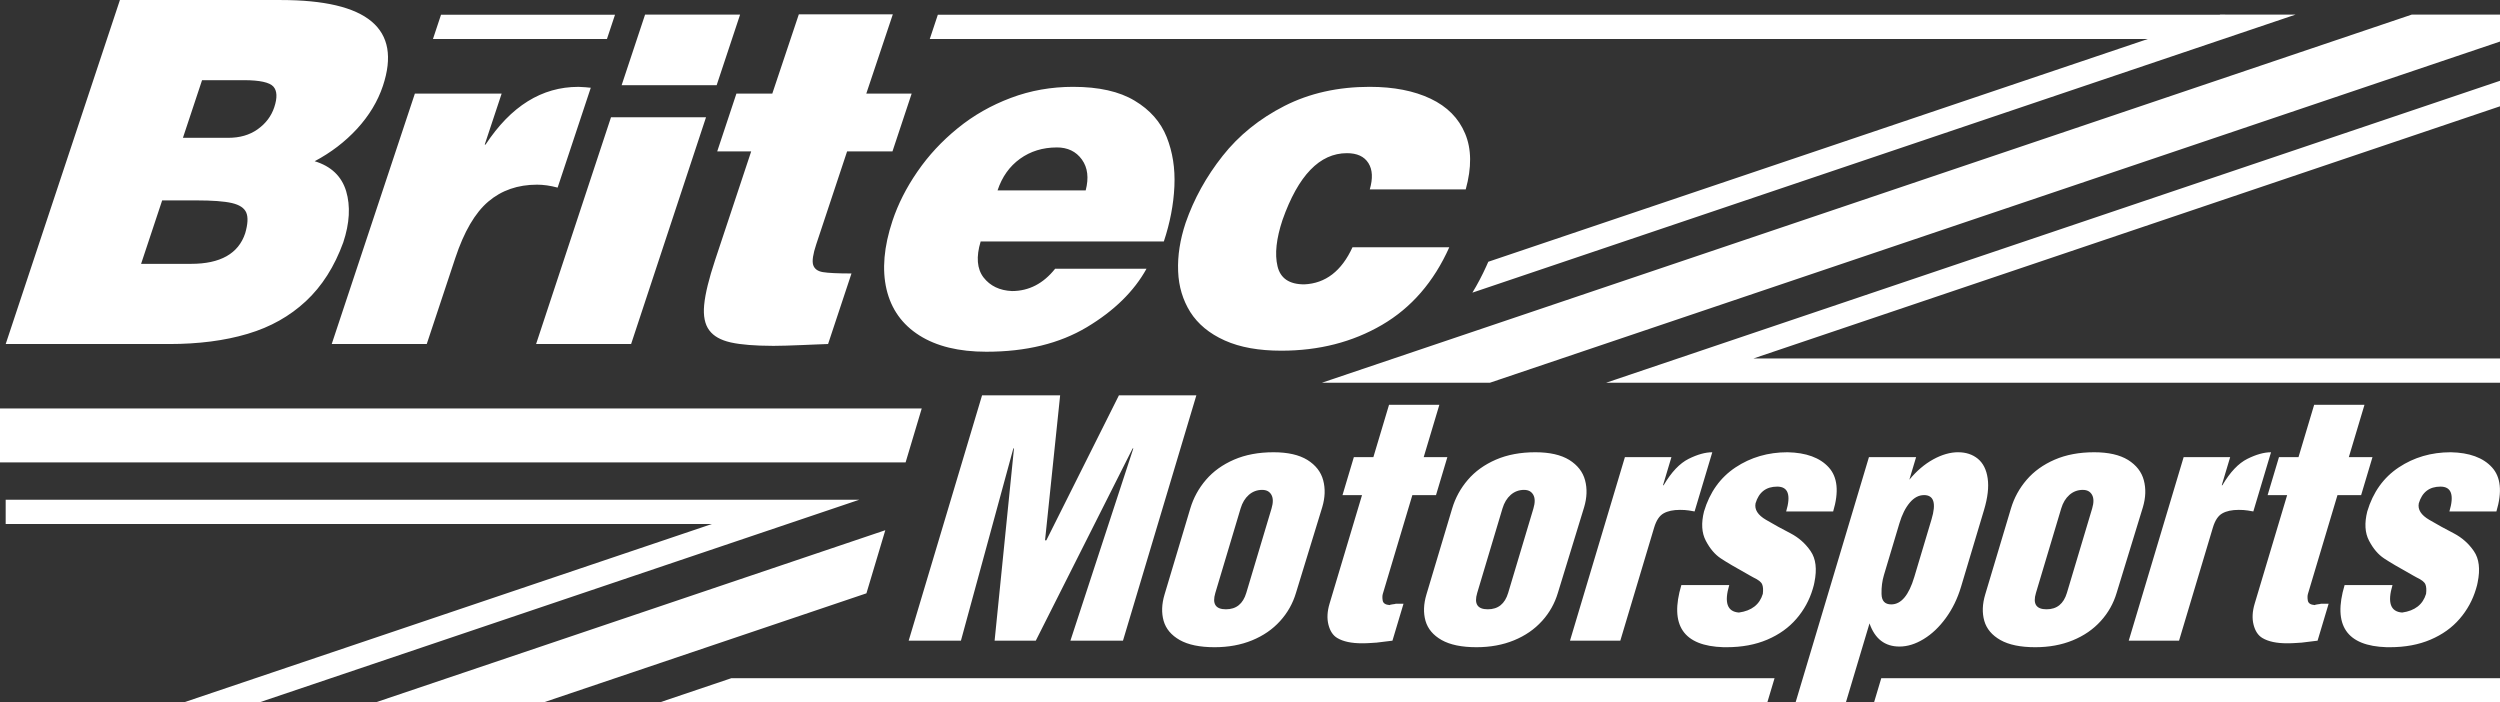 <svg height="34" viewBox="0 0 121 34" width="121" xmlns="http://www.w3.org/2000/svg"><rect x="0" y="0" width="121" height="34" fill="#333333" stroke="none"/><path d="m85.888 32.826-.351 1.174h-53.62l3.476-1.174zm35.112 0v1.174h-30.298l.351-1.174zm-79.409-8.639-29.053 9.813h-3.655l25.577-8.639-34.185-0v-1.174zm1.258 1.475-.914 3.055-15.642 5.284h-8.131zm51.926-3.773c.378 0 .697.106.952.314.257.211.416.528.476.947.062.422.003.931-.174 1.525l-1.117 3.734c-.17.567-.417 1.071-.738 1.509-.317.433-.668.767-1.056 1.004l-.019.012c-.394.24-.783.359-1.166.359-.706 0-1.19-.375-1.449-1.121l-1.145 3.829h-2.435l3.552-11.875h2.283l-.327 1.092c.351-.425.735-.752 1.155-.984.419-.23.825-.346 1.21-.346zm23.842 0c.901.018 1.567.261 1.995.731.428.47.5 1.18.214 2.135h-2.275c.24-.802.096-1.203-.432-1.203-.538 0-.888.269-1.049.807-.06.301.109.57.509.802.397.235.794.451 1.188.654.393.206.716.491.969.86.253.367.315.873.182 1.515-.012.074-.038.179-.08.317-.16.536-.424 1.019-.79 1.443-.367.427-.835.763-1.409 1.008-.574.245-1.229.367-1.968.367h-.152c-1.943-.058-2.623-1.061-2.04-3.008h2.318c-.253.847-.097 1.29.468 1.33.618-.087 1.002-.388 1.157-.905.024-.198.014-.354-.034-.464-.048-.111-.188-.219-.418-.327l-.181-.1c-.675-.376-1.142-.651-1.403-.826-.281-.187-.518-.465-.714-.836l-.01-.019c-.201-.38-.227-.852-.086-1.417.278-.929.785-1.639 1.523-2.13.735-.488 1.575-.734 2.517-.734zm-17.26 0c.691 0 1.237.124 1.641.372.4.251.655.578.763.982.109.406.093.842-.045 1.306l-1.271 4.148c-.152.509-.408.966-.771 1.364-.36.398-.812.71-1.353.931-.541.222-1.146.333-1.816.333-.713 0-1.275-.116-1.686-.348-.408-.232-.668-.541-.779-.926-.11-.388-.095-.813.044-1.277l1.246-4.164c.154-.515.406-.976.76-1.388.351-.409.803-.734 1.355-.974.554-.24 1.191-.359 1.913-.359zm-14.841 0c.901.018 1.567.261 1.995.731.428.47.5 1.18.214 2.135h-2.275c.24-.802.096-1.203-.432-1.203-.538 0-.888.269-1.049.807-.06.301.109.57.509.802.397.235.794.451 1.188.654.386.202.706.482.957.842l.012.018c.253.367.315.873.182 1.515-.012.074-.038.179-.08.317-.16.536-.424 1.019-.79 1.443-.367.427-.835.763-1.409 1.008-.574.245-1.229.367-1.968.367h-.152c-1.943-.058-2.623-1.061-2.04-3.008h2.318c-.253.847-.097 1.29.468 1.33.618-.087 1.002-.388 1.157-.905.024-.198.014-.354-.034-.464-.048-.111-.188-.219-.418-.327l-.181-.1c-.675-.376-1.142-.651-1.403-.826-.281-.187-.518-.465-.714-.836l-.01-.019c-.201-.38-.227-.852-.086-1.417.278-.929.785-1.639 1.523-2.13.735-.488 1.575-.734 2.517-.734zm-12.203 0c.691 0 1.237.124 1.641.372.4.251.655.578.763.982.109.406.093.842-.045 1.306l-1.271 4.148c-.15.501-.4.952-.755 1.346l-.017.018c-.36.398-.812.71-1.353.931-.541.222-1.146.333-1.816.333-.713 0-1.275-.116-1.686-.348-.408-.232-.668-.541-.779-.926-.11-.388-.095-.813.044-1.277l1.246-4.164c.154-.515.406-.976.76-1.388.351-.409.803-.734 1.355-.974.554-.24 1.191-.359 1.913-.359zm-12.675 0c.691 0 1.238.124 1.641.372.4.251.655.578.763.982.109.406.093.842-.046 1.306l-1.271 4.148c-.152.509-.408.966-.771 1.364-.36.398-.812.71-1.353.931-.541.222-1.146.333-1.816.333-.713 0-1.275-.116-1.686-.348-.408-.232-.668-.541-.779-.926-.11-.388-.095-.813.044-1.277l1.246-4.164c.154-.515.406-.976.76-1.388.351-.409.803-.734 1.355-.974.554-.24 1.191-.359 1.913-.359zm52.803-2.296-.758 2.533h1.145l-.549 1.837h-1.145l-1.43 4.782c-.025.084-.027.193-.005.322.022.129.132.203.333.219.014-.013.064-.026.148-.037l.017-.002c.073-.008.119-.017.141-.027h.368l-.535 1.789-.775.095-.009 0c-.013.001-.039.002-.077.005l-.165.011c-.156.011-.304.016-.444.016-.513 0-.914-.084-1.201-.256-.209-.124-.35-.34-.427-.644-.077-.303-.059-.644.053-1.016l1.572-5.256h-.945l.549-1.837h.945l.758-2.533zm-44.776 0-.758 2.533h1.145l-.549 1.837h-1.145l-1.43 4.782c-.025.084-.027.193-.005.322.022.129.132.203.333.219.014-.013.064-.026.148-.037l.017-.002c.073-.008.119-.017.141-.027h.368l-.535 1.789-.775.095-.009 0c-.013.001-.039.002-.077.005l-.165.011c-.156.011-.304.016-.444.016-.513 0-.914-.084-1.201-.256-.209-.124-.35-.34-.427-.644-.077-.303-.059-.644.053-1.016l1.572-5.256h-.945l.549-1.837h.945l.758-2.533zm40.253 2.296-.857 2.866-.011-.003c-.055-.013-.144-.028-.264-.045-.128-.021-.273-.029-.433-.029-.328 0-.59.055-.792.169-.202.113-.353.34-.456.683l-1.639 5.478h-2.435l2.657-8.882h2.252l-.407 1.359h.03c.376-.639.78-1.063 1.21-1.277.43-.214.812-.319 1.144-.319zm-27.043 0-.857 2.866-.011-.003c-.055-.013-.144-.028-.264-.045-.128-.021-.273-.029-.433-.029-.328 0-.59.055-.792.169-.202.113-.353.34-.456.683l-1.639 5.478h-2.435l2.657-8.882h2.252l-.407 1.359h.03c.376-.639.78-1.063 1.21-1.277.43-.214.812-.319 1.144-.319zm-31.564-2.755-.731 7.017h.063l3.513-7.017h3.748l-3.552 11.875h-2.544l3.046-9.307h-.033l-4.689 9.307h-1.993l.938-9.307h-.03l-2.538 9.307h-2.529l3.552-11.875zm22.458 4.576c-.251 0-.469.082-.652.243-.183.161-.314.38-.397.657l-1.223 4.088c-.158.528.012.792.512.792.5 0 .828-.264.986-.792l1.223-4.088c.084-.282.082-.504-.007-.662-.09-.158-.236-.237-.442-.237zm-12.675 0c-.251 0-.469.082-.652.243-.183.161-.314.38-.397.657l-1.223 4.088c-.158.528.012.792.512.792.5 0 .828-.264.986-.792l1.223-4.088c.084-.282.082-.504-.007-.662-.09-.158-.236-.237-.442-.237zm39.718 0c-.251 0-.469.082-.652.243-.183.161-.314.38-.397.657l-1.223 4.088c-.158.528.012.792.512.792.5 0 .828-.264.986-.792l1.223-4.088c.084-.282.082-.504-.007-.662-.09-.158-.236-.237-.442-.237zm-7.693.253c-.249 0-.478.121-.685.364-.208.245-.376.578-.502 1l-.749 2.504c-.085.285-.125.588-.117.906l.001.025c.009.327.165.491.47.491.48 0 .851-.443 1.116-1.33l.834-2.789c.234-.781.112-1.172-.368-1.172zm-93.119-4.194 44.612 0-.781 2.612-43.831-0zm121-19.064v1.306l-48.891 16.514h-8.131l52.756-17.82zm0 3.205v1.235l-36.136 12.206h36.136v1.174h-43.268zm-69.057.293c1.241 0 2.233.223 2.974.67.742.443 1.261 1.031 1.552 1.763.287.723.411 1.514.372 2.369l-.001.029c-.041.87-.212 1.755-.51 2.652h-8.866c-.226.747-.178 1.328.14 1.743.322.412.779.631 1.374.658.822 0 1.52-.362 2.092-1.081h4.422c-.604 1.093-1.565 2.036-2.887 2.829-1.326.793-2.946 1.189-4.865 1.189-1.329 0-2.409-.262-3.241-.789-.832-.527-1.363-1.27-1.59-2.228-.225-.962-.129-2.067.285-3.314.27-.812.669-1.602 1.197-2.369l.023-.033c.528-.767 1.168-1.455 1.914-2.064l.032-.026c.761-.62 1.615-1.105 2.567-1.463.948-.358 1.955-.535 3.018-.535zm14.358 0c1.155 0 2.136.192 2.939.573.803.381 1.361.943 1.672 1.69.313.743.321 1.643.029 2.702h-4.644c.154-.53.135-.953-.062-1.268l-.006-.01c-.201-.319-.549-.477-1.038-.477-1.318 0-2.358 1.078-3.118 3.233-.3.904-.382 1.651-.242 2.236.138.589.57.881 1.296.881 1.026-.046 1.806-.643 2.334-1.797h4.685c-.748 1.674-1.835 2.929-3.259 3.76-1.424.831-3.047 1.247-4.869 1.247-1.089 0-1.997-.162-2.73-.49l-.022-.01c-.735-.331-1.286-.789-1.656-1.37-.361-.579-.559-1.232-.588-1.962l-.001-.024c-.029-.739.092-1.516.362-2.329.404-1.162.999-2.24 1.791-3.241.786-.997 1.788-1.805 2.996-2.421 1.212-.616 2.588-.924 4.132-.924zm-23.089-3.508-1.284 3.836h2.196l-.929 2.798h-2.196l-1.494 4.499c-.156.47-.206.801-.148.993.06.189.216.308.473.35.256.042.719.065 1.382.065l-1.133 3.414-.55.021c-.106.004-.228.009-.366.015l-.273.012c-.65.027-1.122.041-1.414.041h-.082c-.86-.003-1.53-.057-2.008-.162l-.035-.008c-.47-.108-.809-.298-1.016-.575l-.008-.01c-.213-.285-.295-.691-.246-1.221l.002-.018c.052-.535.228-1.255.527-2.155l1.747-5.261h-1.644l.929-2.798h1.737l1.284-3.836zm-29.632-.694c4.222 0 5.873 1.386 4.954 4.153-.248.747-.667 1.439-1.248 2.075-.585.635-1.27 1.158-2.056 1.574.797.242 1.303.727 1.523 1.447.215.724.17 1.551-.139 2.482-.425 1.17-1.03 2.121-1.812 2.848-.779.724-1.71 1.248-2.799 1.572l-.033.01c-1.101.327-2.366.489-3.784.489h-7.91l5.528-16.65zm14.41 4.203h.017c.084.001.197.008.339.019l.137.014c.065.006.102.009.111.009l-1.605 4.834c-.357-.096-.69-.142-.997-.142-.93 0-1.716.273-2.356.816-.644.546-1.177 1.459-1.602 2.74l-1.38 4.157h-4.599l4.024-12.12h4.2l-.819 2.467h.041c1.226-1.863 2.724-2.794 4.49-2.794zm6.182 1.47-3.626 10.976h-4.599l3.626-10.976zm76.939-4.969-39.847 13.459c.247-.405.471-.831.672-1.275l.021-.048.077-.172 31.919-10.781h-58.952l.39-1.174h62.038l.027-.009zm-101.618 8.994h-1.644l-1.02 3.071h2.418c1.418 0 2.293-.493 2.62-1.478.13-.446.148-.781.052-1.004-.095-.22-.324-.373-.688-.459l-.014-.003c-.368-.085-.947-.127-1.724-.127zm41.657-2.563c-.681 0-1.276.185-1.783.55-.507.366-.868.874-1.085 1.528h4.266c.157-.606.096-1.102-.18-1.486l-.008-.012c-.282-.389-.688-.581-1.211-.581zm-39.332-3.256-2.038-0-.926 2.79h2.196c.556 0 1.027-.135 1.414-.409l.014-.01c.388-.277.654-.631.796-1.058.155-.466.14-.801-.044-1.005-.186-.202-.655-.306-1.412-.308zm24.003-3.175-1.135 3.418h-4.599l1.135-3.418zm-6.055.009-.39 1.174h-8.421l.39-1.174z" fill="#fff" fill-rule="evenodd"/></svg>